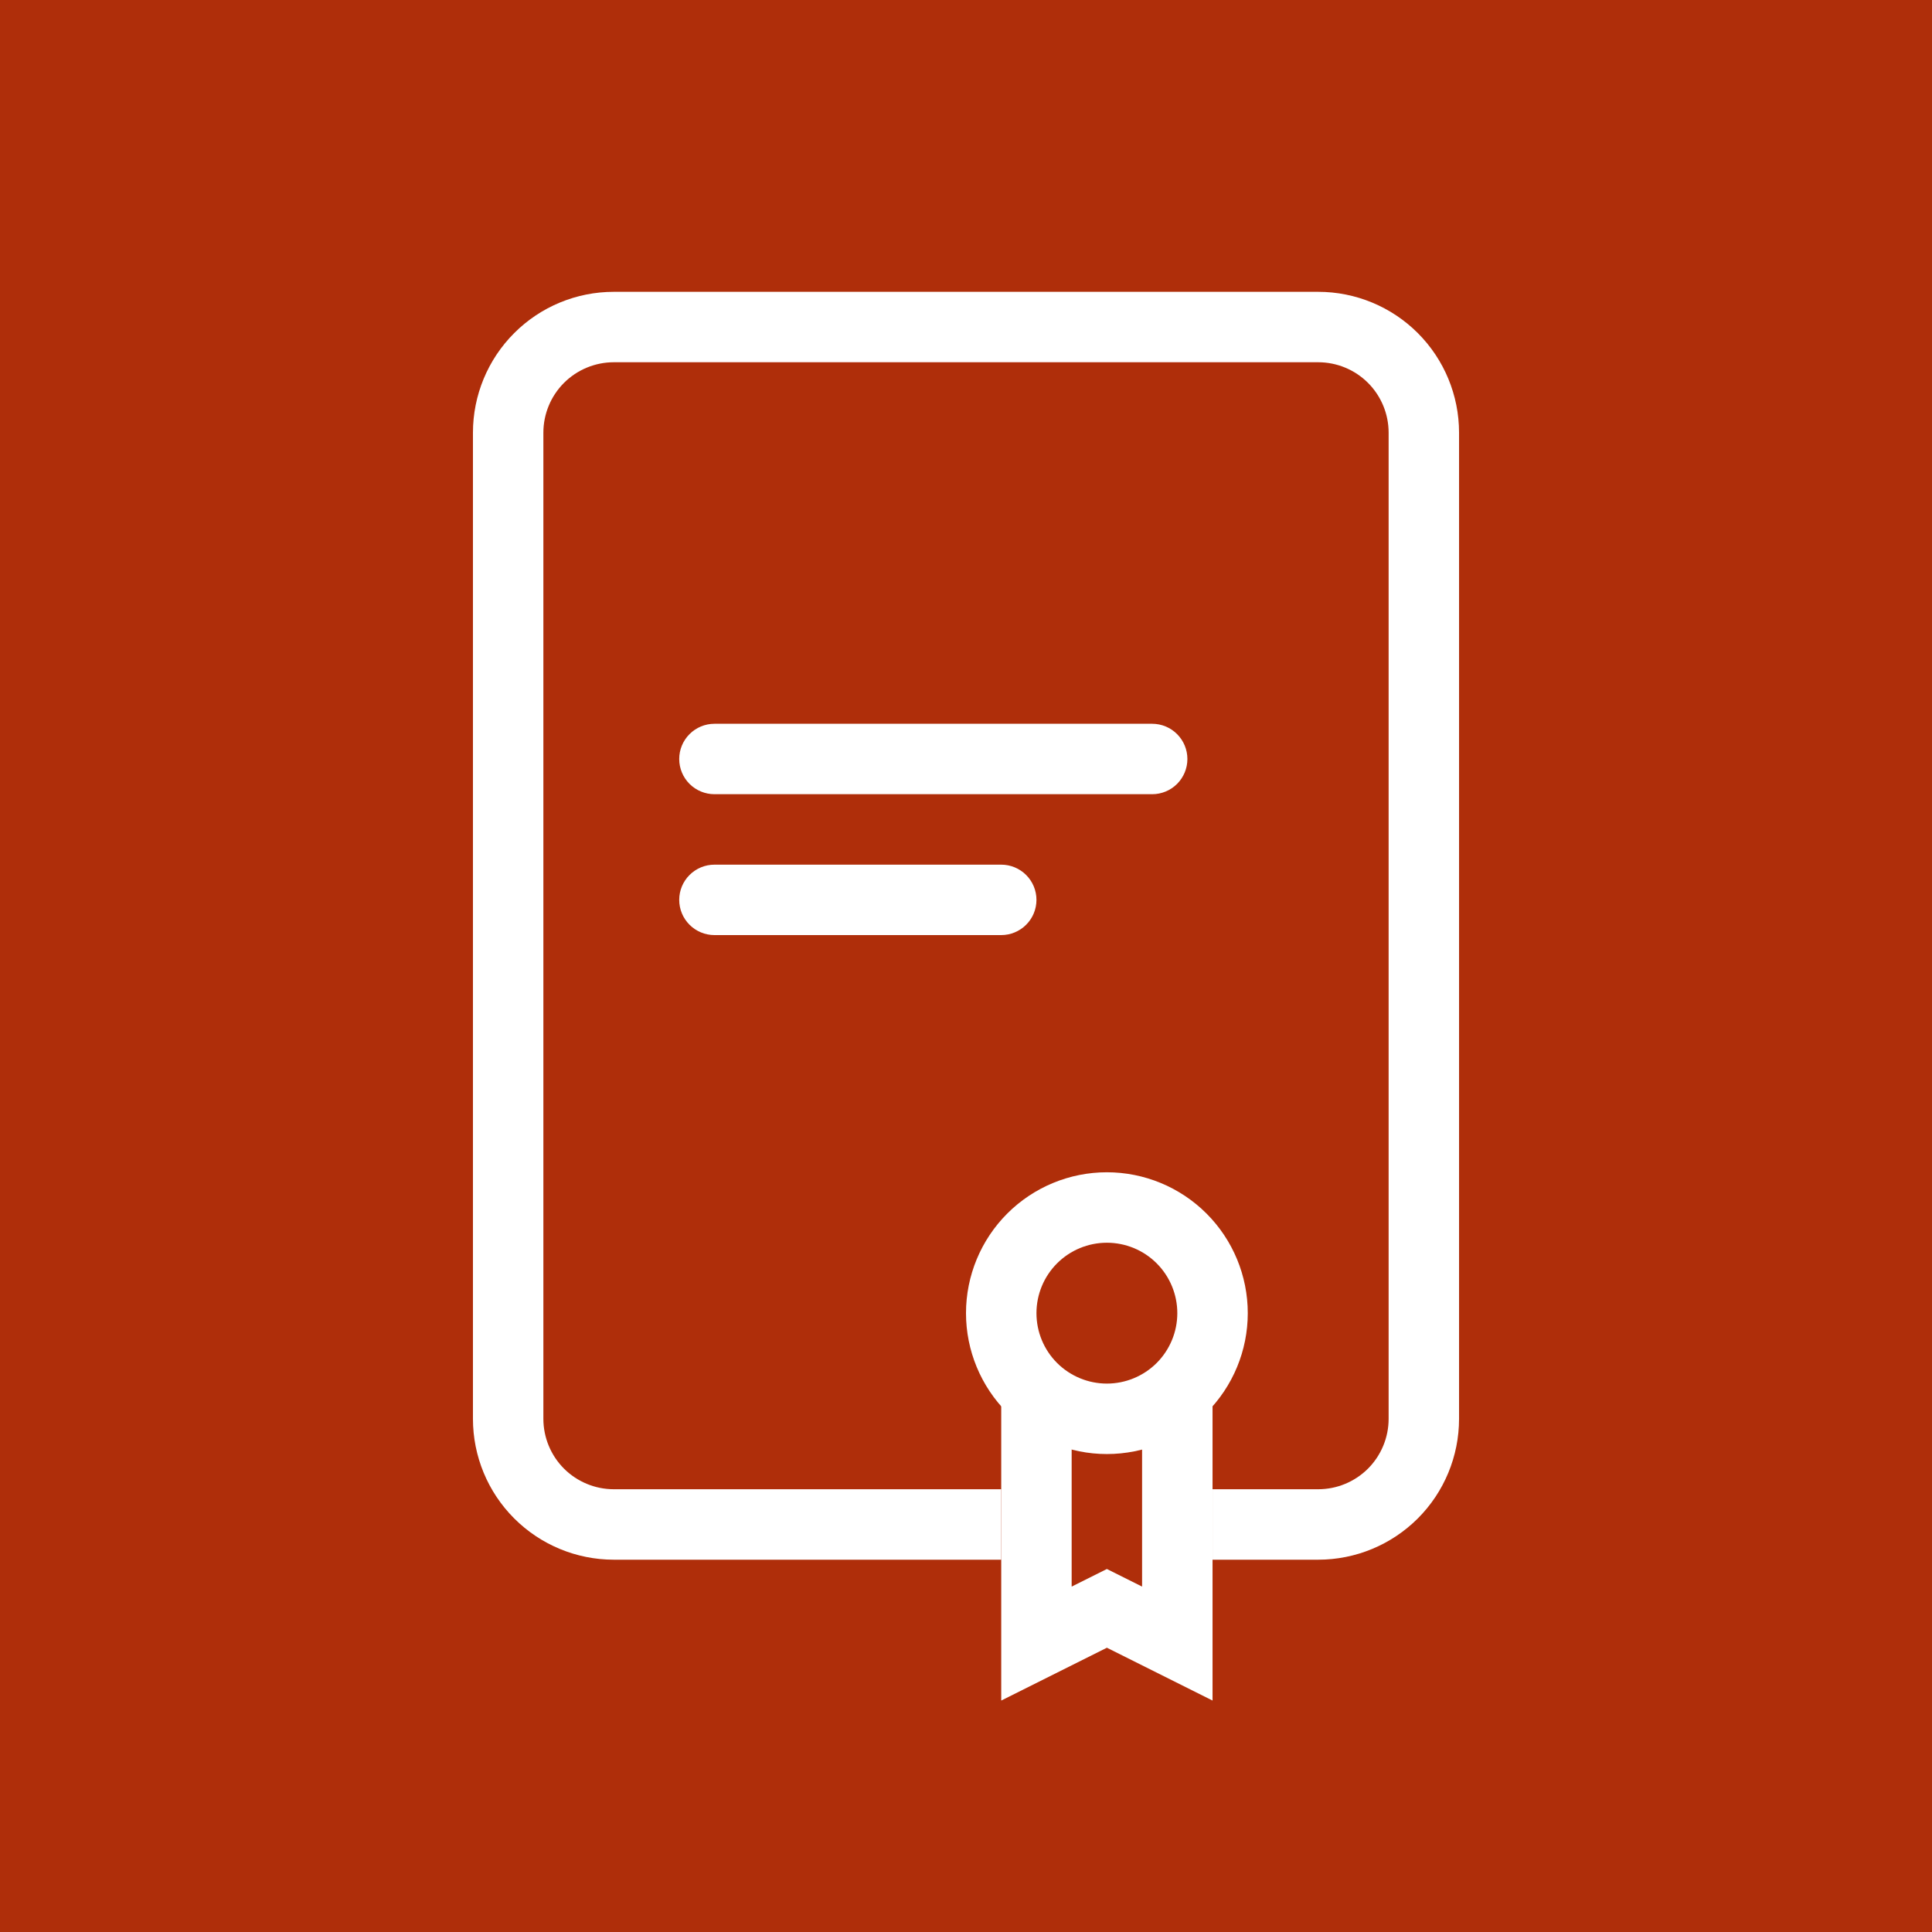 <?xml version="1.0" encoding="UTF-8"?> <svg xmlns="http://www.w3.org/2000/svg" width="64" height="64" viewBox="0 0 64 64" fill="none"> <rect width="64" height="64" fill="#AF2E0A"></rect> <path fill-rule="evenodd" clip-rule="evenodd" d="M20.333 12C19.715 12 19.121 12.246 18.683 12.683C18.246 13.121 18 13.714 18 14.333V47C18 47.619 18.246 48.212 18.683 48.65C19.121 49.087 19.715 49.333 20.333 49.333H33.167V51.667H20.333C19.096 51.667 17.909 51.175 17.034 50.3C16.158 49.425 15.667 48.238 15.667 47V14.333C15.667 13.096 16.158 11.909 17.034 11.034C17.909 10.158 19.096 9.667 20.333 9.667H43.667C44.904 9.667 46.091 10.158 46.967 11.034C47.842 11.909 48.333 13.096 48.333 14.333V47C48.333 48.238 47.842 49.425 46.967 50.3C46.091 51.175 44.904 51.667 43.667 51.667H40.167V49.333H43.667C44.286 49.333 44.879 49.087 45.317 48.65C45.754 48.212 46 47.619 46 47V14.333C46 13.714 45.754 13.121 45.317 12.683C44.879 12.246 44.286 12 43.667 12H20.333Z" fill="white"></path> <path fill-rule="evenodd" clip-rule="evenodd" d="M22.5 25.143C22.5 24.833 22.623 24.537 22.842 24.318C23.061 24.099 23.358 23.976 23.667 23.976L38.167 23.976C38.476 23.976 38.773 24.099 38.992 24.318C39.211 24.537 39.334 24.833 39.334 25.143C39.334 25.452 39.211 25.749 38.992 25.968C38.773 26.187 38.476 26.309 38.167 26.309L23.667 26.309C23.358 26.309 23.061 26.186 22.842 25.968C22.623 25.749 22.5 25.452 22.5 25.143ZM22.5 29.809C22.5 29.5 22.623 29.203 22.842 28.985C23.061 28.766 23.358 28.643 23.667 28.643H33.167C33.476 28.643 33.773 28.766 33.992 28.985C34.211 29.203 34.334 29.5 34.334 29.809C34.334 30.119 34.211 30.416 33.992 30.634C33.773 30.853 33.476 30.976 33.167 30.976L23.667 30.976C23.358 30.976 23.061 30.853 22.842 30.634C22.623 30.416 22.5 30.119 22.5 29.809ZM36.667 45.833C37.286 45.833 37.879 45.587 38.317 45.15C38.754 44.712 39 44.119 39 43.5C39 42.881 38.754 42.288 38.317 41.85C37.879 41.412 37.286 41.167 36.667 41.167C36.048 41.167 35.455 41.412 35.017 41.85C34.579 42.288 34.334 42.881 34.334 43.5C34.334 44.119 34.579 44.712 35.017 45.15C35.455 45.587 36.048 45.833 36.667 45.833ZM36.667 48.167C37.904 48.167 39.092 47.675 39.967 46.8C40.842 45.925 41.334 44.738 41.334 43.5C41.334 42.262 40.842 41.075 39.967 40.2C39.092 39.325 37.904 38.833 36.667 38.833C35.429 38.833 34.242 39.325 33.367 40.2C32.492 41.075 32 42.262 32 43.5C32 44.738 32.492 45.925 33.367 46.8C34.242 47.675 35.429 48.167 36.667 48.167Z" fill="white"></path> <path fill-rule="evenodd" clip-rule="evenodd" d="M35.5 45.833H33.167V56.333L36.667 54.583L40.167 56.333V45.833H37.833V52.558L36.667 51.975L35.5 52.558V45.833Z" fill="white"></path> </svg> 